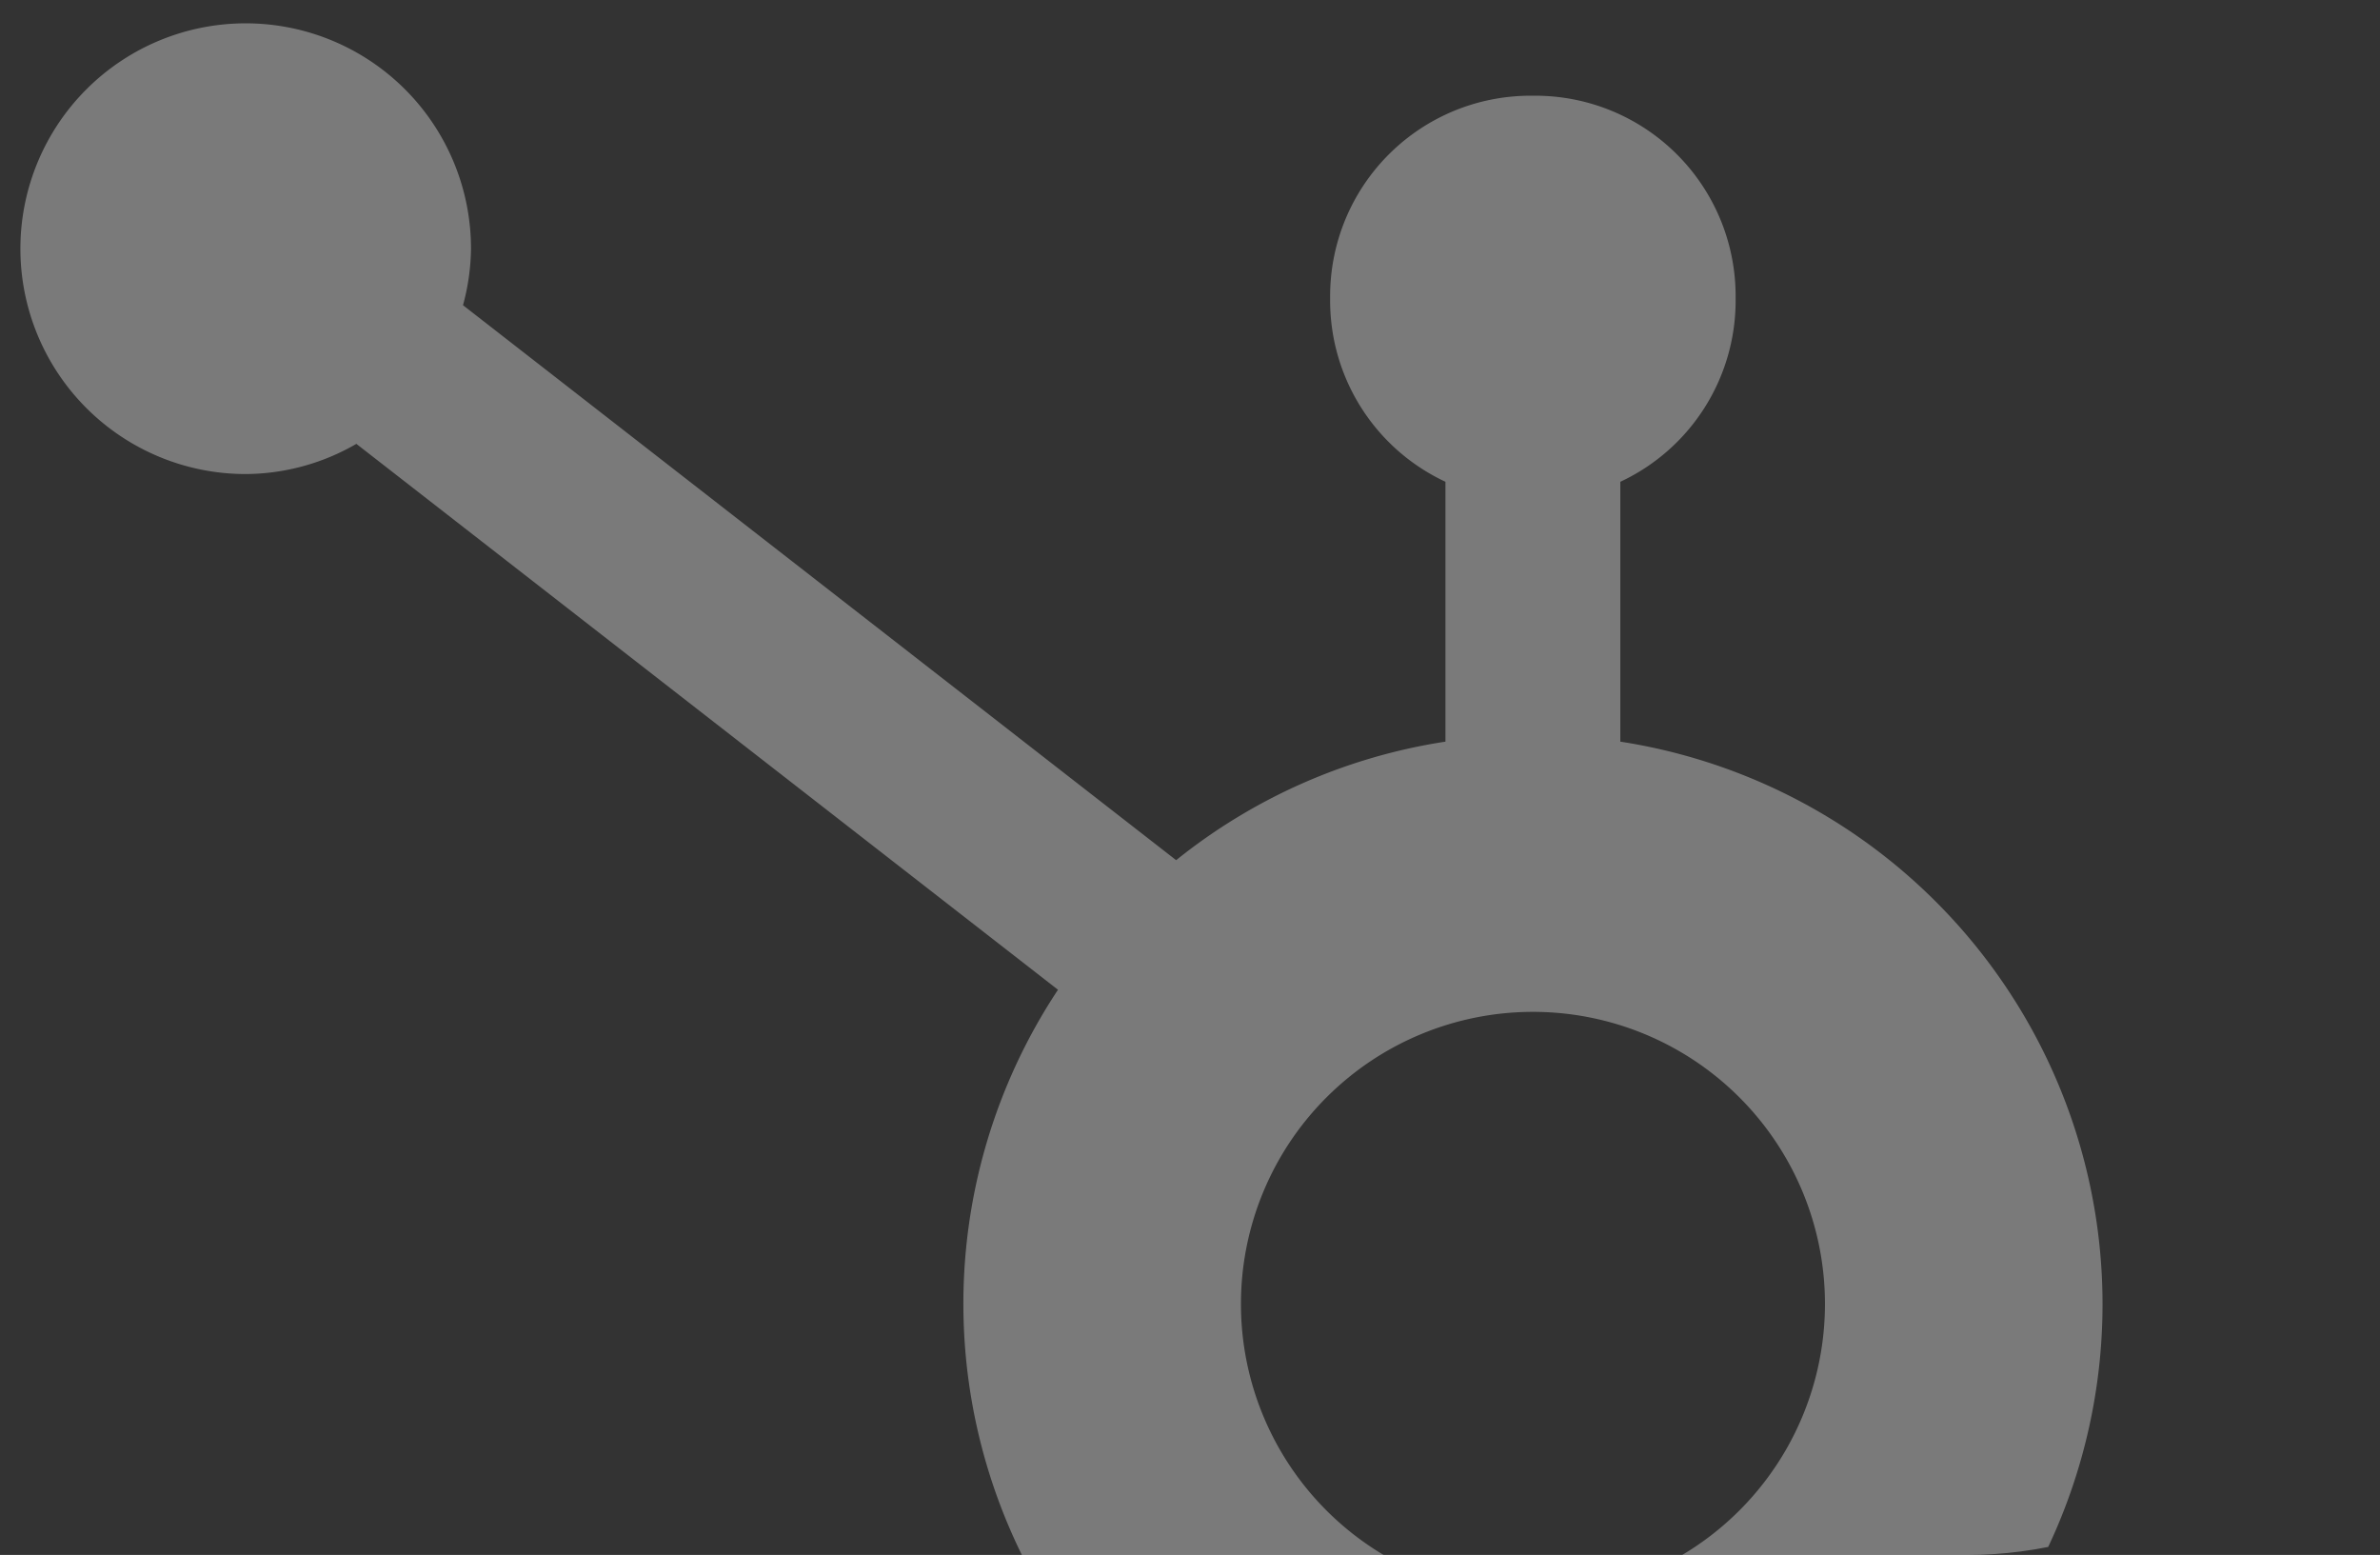 <?xml version="1.0" encoding="UTF-8"?> <svg xmlns="http://www.w3.org/2000/svg" xmlns:xlink="http://www.w3.org/1999/xlink" width="173" height="113" viewBox="0 0 173 113"><rect x="0" y="0" width="173" height="113" fill="#333333" stroke="none"/><defs><clipPath id="clip-path"><path id="Rectangle_20994" data-name="Rectangle 20994" d="M0,0H173a0,0,0,0,1,0,0V83a30,30,0,0,1-30,30H0a0,0,0,0,1,0,0V0A0,0,0,0,1,0,0Z" transform="translate(331 377)" fill="#ff5038"></path></clipPath></defs><g id="Mask_Group_31788" data-name="Mask Group 31788" transform="translate(-331 -377)" clip-path="url(#clip-path)"><path id="Path_63937" data-name="Path 63937" d="M333.825,52.2V33.316a14.53,14.53,0,0,0,8.381-13.1v-.436A14.562,14.562,0,0,0,327.687,5.26h-.436a14.562,14.562,0,0,0-14.52,14.519v.436a14.531,14.531,0,0,0,8.382,13.1V52.2a41.18,41.18,0,0,0-19.575,8.614L249.7,20.484a16.237,16.237,0,0,0,.582-4.086,16.377,16.377,0,1,0-16.4,16.356,16.207,16.207,0,0,0,8.067-2.194l51,39.671a41.3,41.3,0,0,0,.633,46.566L278.07,132.307a13.305,13.305,0,0,0-3.845-.625,13.458,13.458,0,1,0,13.458,13.458,13.3,13.3,0,0,0-.625-3.845L302.4,125.954A41.366,41.366,0,1,0,333.825,52.2Zm-6.354,62.089A21.226,21.226,0,1,1,348.7,93.061,21.227,21.227,0,0,1,327.47,114.287Z" transform="translate(114.955 378.696)" fill="#fff" opacity="0.35"></path></g></svg> 